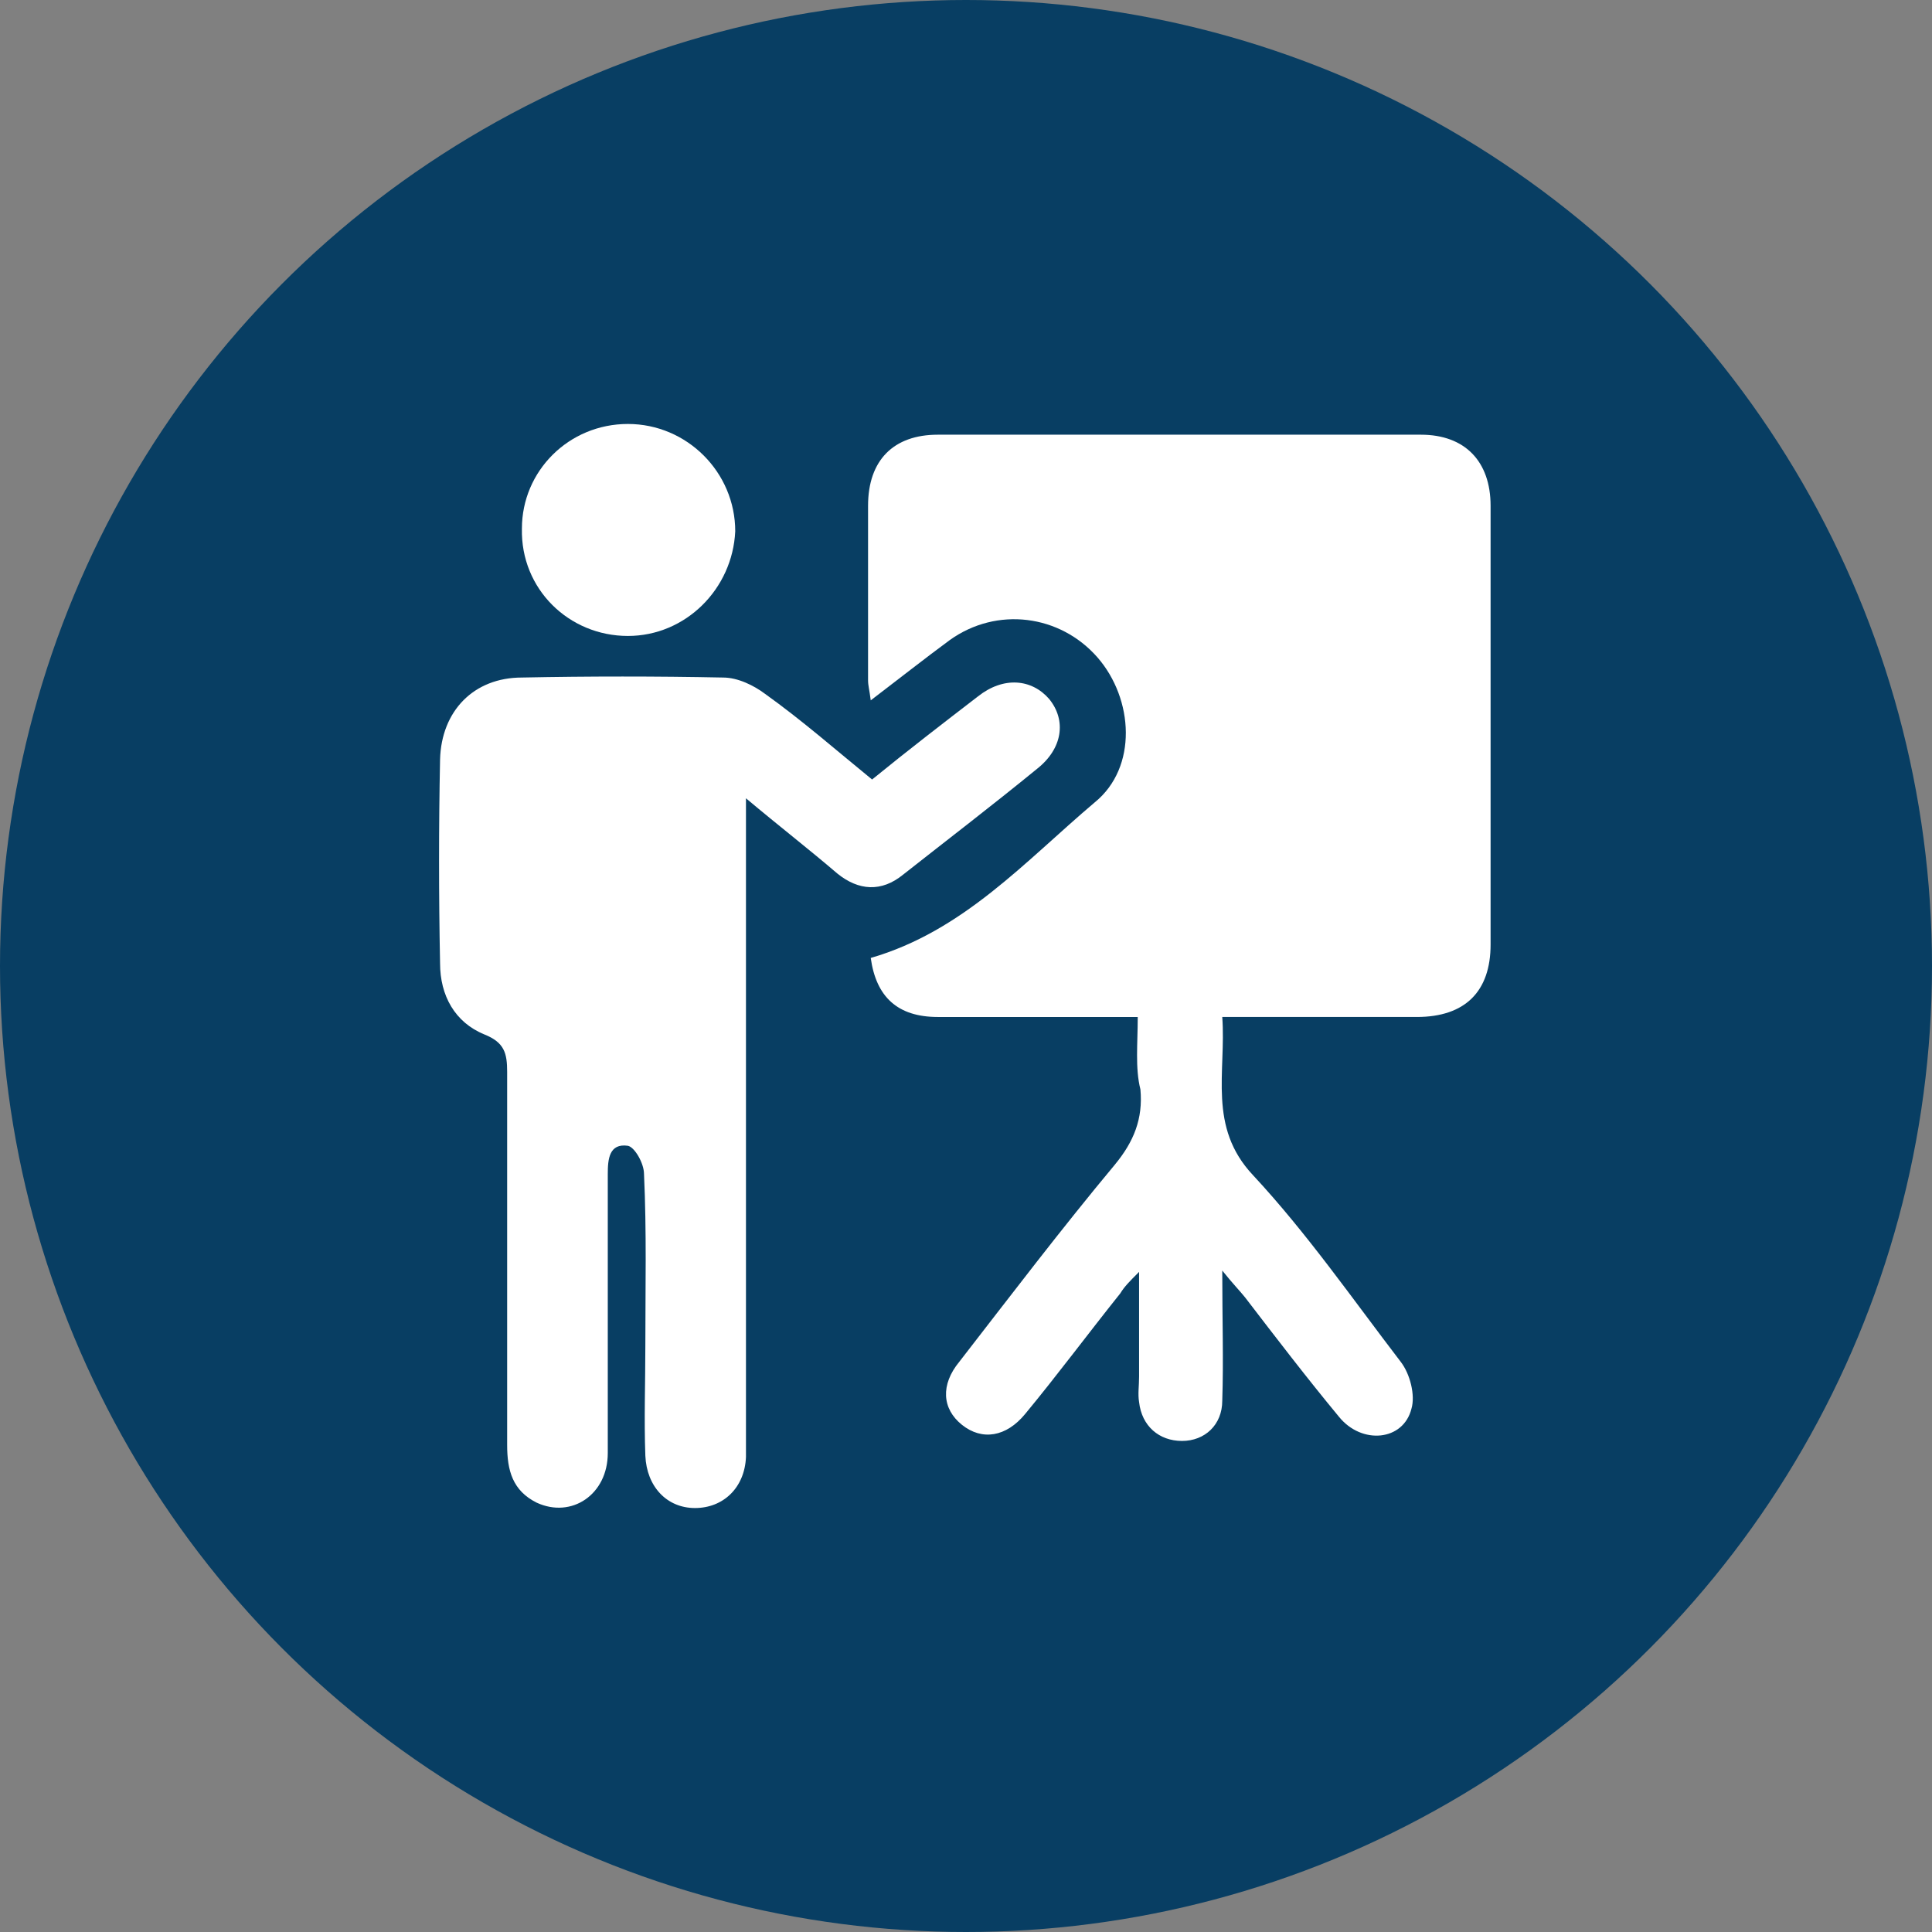 <svg xmlns="http://www.w3.org/2000/svg" xmlns:xlink="http://www.w3.org/1999/xlink" id="Layer_1" x="0px" y="0px" viewBox="0 0 144 144" style="enable-background:new 0 0 144 144;" xml:space="preserve"><rect x="0" y="0" width="144" height="144" fill="#808080" stroke="none"/><style type="text/css">	.st0{fill:#083E63;}	.st1{fill:#FFFFFF;}</style><circle class="st0" cx="72" cy="72" r="72"></circle><g>	<path class="st1" d="M84.8,75.8c-5.2,0-10.1,0-14.9,0c-3,0-4.6-1.5-5-4.4c6.9-2,11.5-7.2,16.7-11.6c3.2-2.6,2.9-7.7,0.2-10.8  c-2.8-3.2-7.5-3.8-11-1.3c-1.9,1.4-3.8,2.9-5.9,4.5c-0.1-0.8-0.2-1.1-0.2-1.5c0-4.3,0-8.6,0-13c0-3.4,1.9-5.3,5.2-5.3  c12,0,24,0,36,0c3.3,0,5.2,2,5.2,5.3c0,10.9,0,21.8,0,32.7c0,3.5-1.9,5.4-5.5,5.4c-4.7,0-9.5,0-14.5,0c0.3,4.1-1.1,8.2,2.3,11.8  c4,4.3,7.4,9.2,11,13.9c0.7,0.9,1.1,2.5,0.8,3.5c-0.6,2.4-3.7,2.7-5.4,0.6c-2.4-2.9-4.7-5.9-7-8.9c-0.4-0.5-0.9-1-1.7-2  c0,3.6,0.1,6.7,0,9.7c0,1.8-1.3,3-3,3c-1.7,0-3-1.1-3.2-2.9c-0.1-0.6,0-1.2,0-1.9c0-2.5,0-4.9,0-7.8c-0.7,0.7-1.1,1.1-1.4,1.6  c-2.4,3-4.7,6.1-7.1,9c-1.4,1.7-3.2,2-4.7,0.8c-1.5-1.2-1.6-3-0.2-4.7c3.8-4.9,7.6-9.9,11.6-14.7c1.4-1.7,2.1-3.4,1.9-5.6  C84.6,79.6,84.8,77.8,84.8,75.8z"></path>	<path class="st1" d="M65,58.1c2.7-2.2,5.3-4.2,7.9-6.2c1.9-1.5,4-1.3,5.3,0.2c1.3,1.6,1,3.7-0.9,5.2c-3.3,2.7-6.7,5.3-10,7.9  c-1.6,1.3-3.3,1.2-4.9-0.1c-2.1-1.8-4.3-3.5-6.8-5.6c0,1.2,0,2,0,2.7c0,14.8,0,29.5,0,44.3c0,0.7,0,1.4,0,2.1  c-0.1,2.3-1.7,3.8-3.8,3.8c-2.1,0-3.6-1.6-3.7-3.9c-0.1-2.7,0-5.5,0-8.2c0-4.3,0.1-8.5-0.1-12.8c0-0.8-0.7-2-1.2-2.1  c-1.4-0.2-1.5,1-1.5,2.1c0,6.9,0,13.9,0,20.8c0,3.1-2.7,4.9-5.3,3.7c-1.8-0.9-2.2-2.4-2.2-4.3c0-9.3,0-18.5,0-27.8  c0-1.4-0.2-2.2-1.7-2.8c-2.2-0.9-3.3-2.9-3.3-5.3c-0.1-5.1-0.1-10.2,0-15.2c0.1-3.6,2.5-6.1,6.1-6.1c5-0.1,10-0.1,15,0  c1.1,0,2.3,0.6,3.1,1.2C59.8,53.7,62.3,55.9,65,58.1z"></path>	<path class="st1" d="M46.8,47.4c-4.4,0-8-3.5-7.9-8c0-4.3,3.5-7.8,7.9-7.8c4.4,0,8,3.6,8,8C54.6,43.9,51.1,47.4,46.8,47.4z"></path></g></svg>